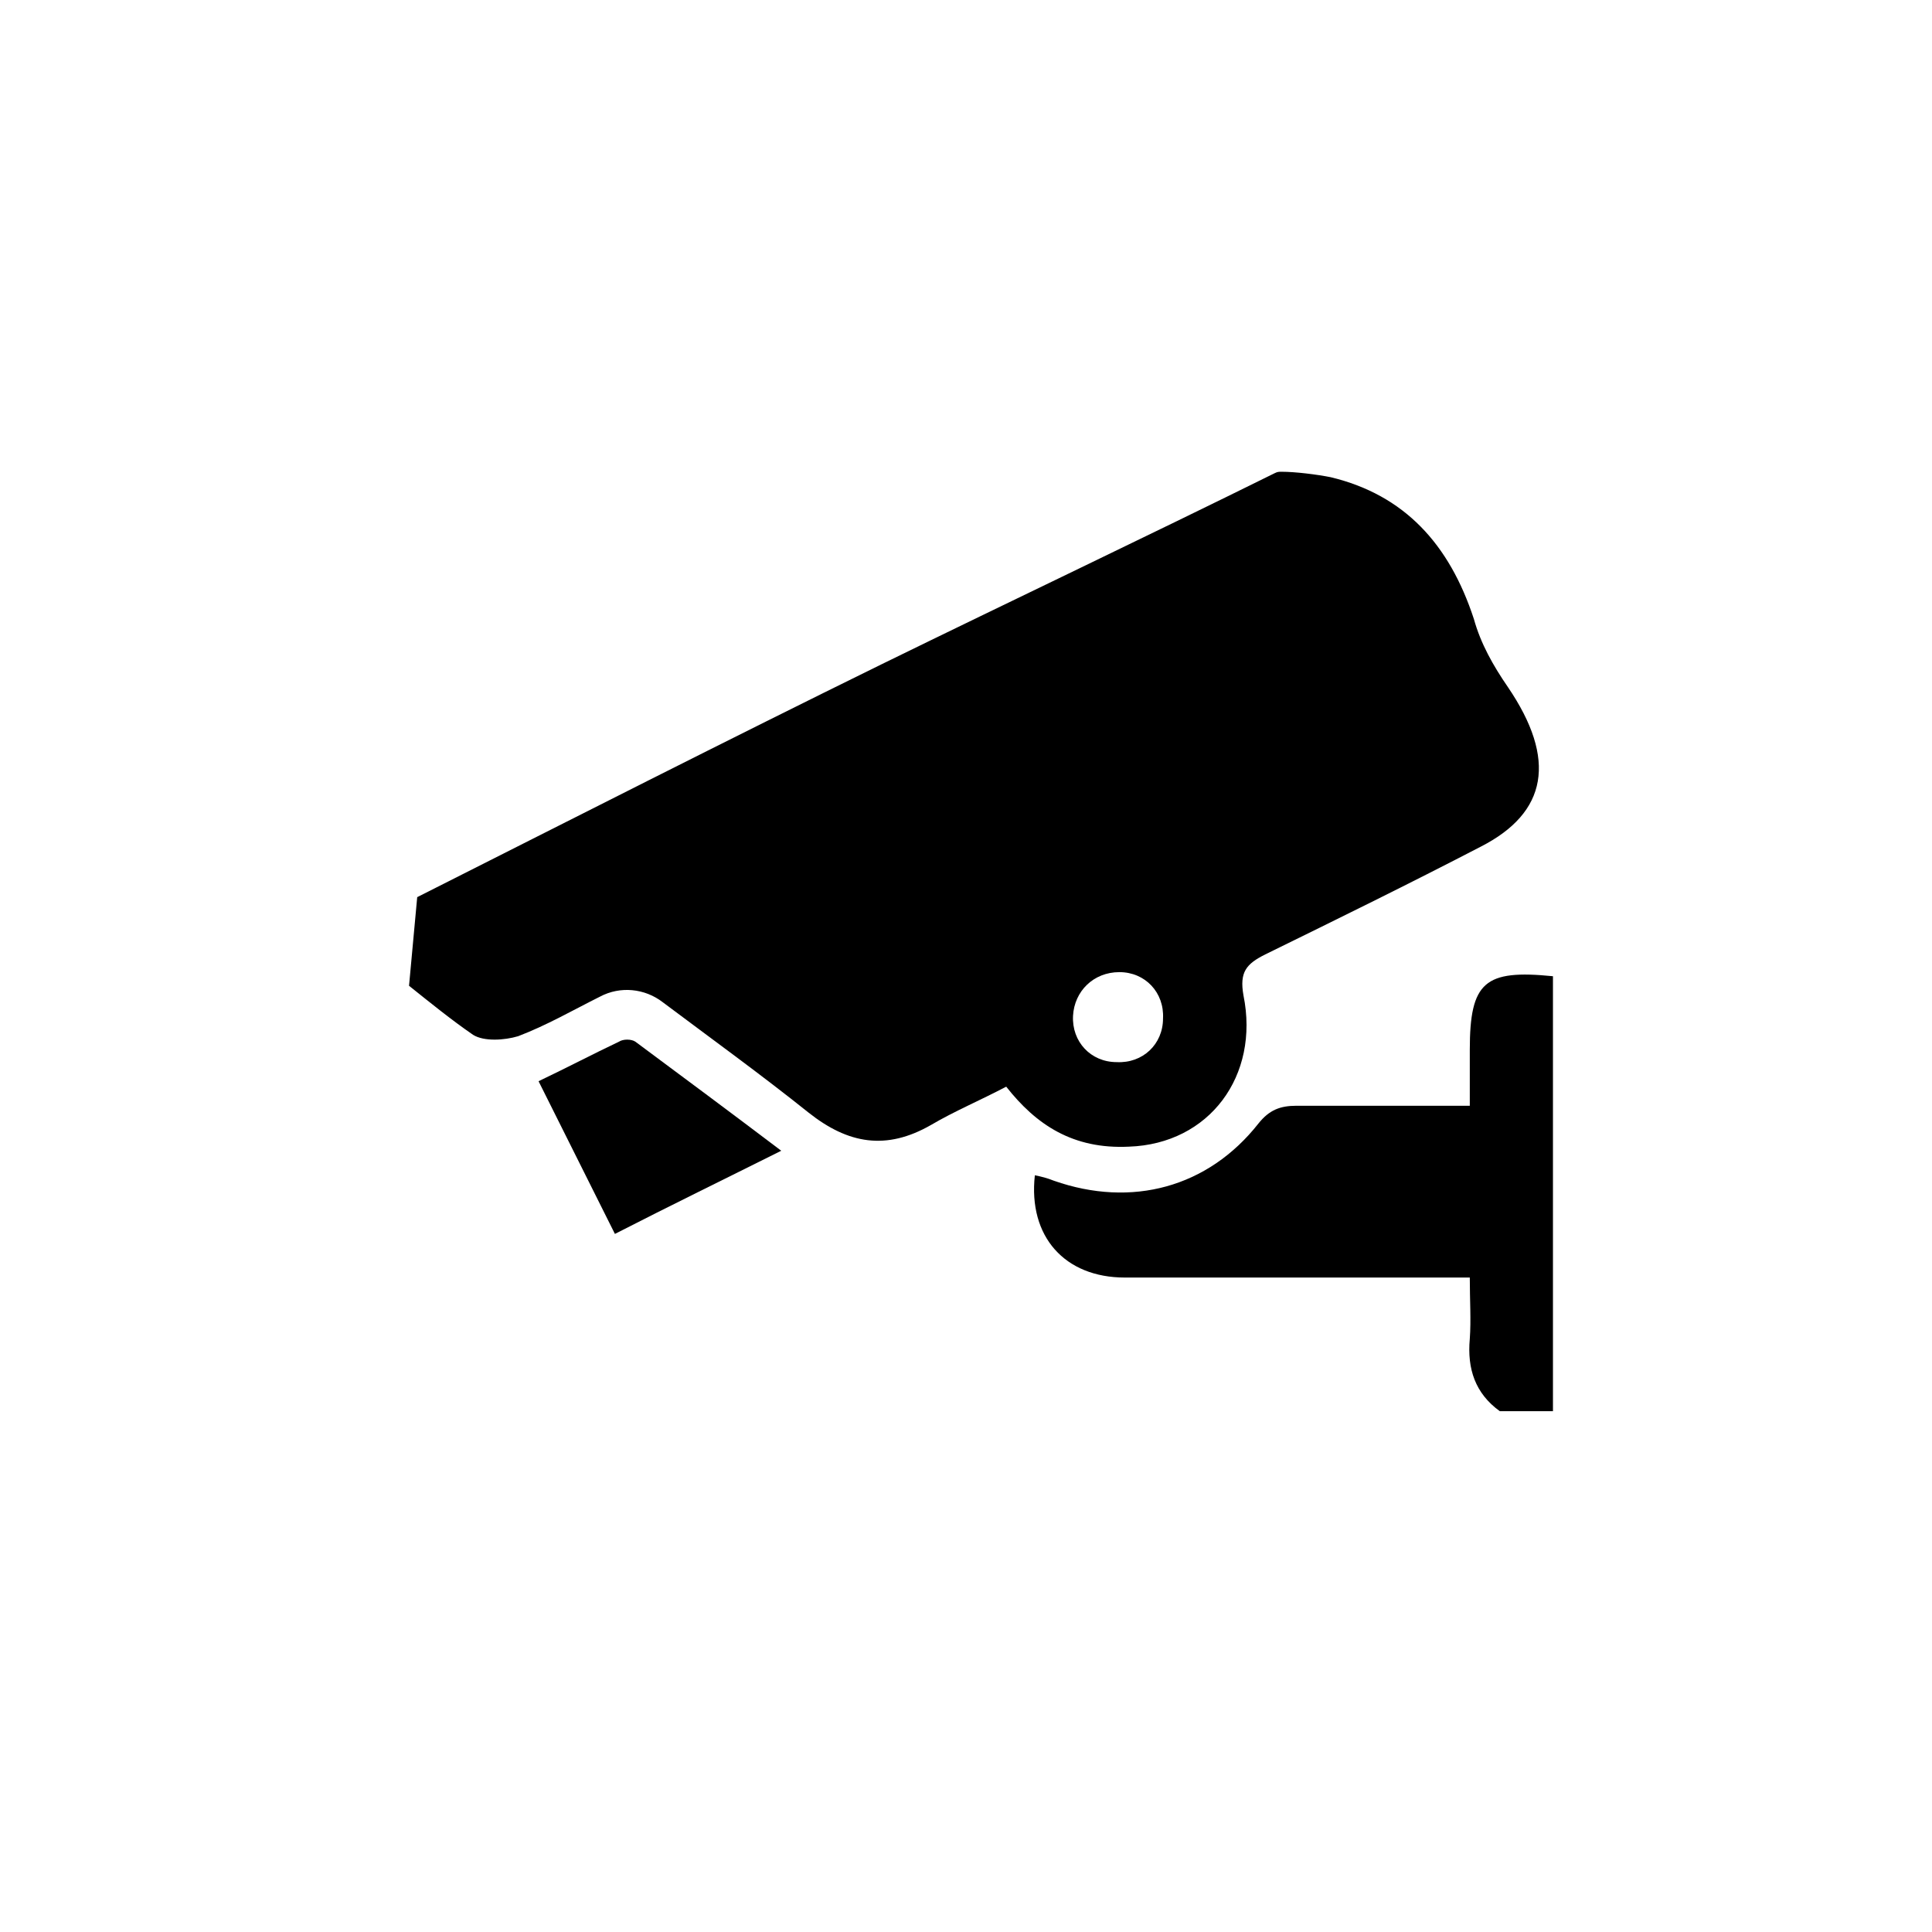 <?xml version="1.0" encoding="utf-8"?>
<!-- Generator: Adobe Illustrator 27.8.1, SVG Export Plug-In . SVG Version: 6.00 Build 0)  -->
<svg version="1.1" id="Vrstva_1" xmlns="http://www.w3.org/2000/svg" xmlns:xlink="http://www.w3.org/1999/xlink" x="0px" y="0px"
	 viewBox="0 0 141.7 141.7" style="enable-background:new 0 0 141.7 141.7;" xml:space="preserve">
<g>
	<path d="M38,76c2.1-0.8,4-1.9,6-2.9c1.5-0.8,3.3-0.6,4.6,0.4c3.6,2.7,7.2,5.3,10.7,8.1c2.9,2.3,5.7,2.8,9,0.9
		c1.7-1,3.6-1.8,5.5-2.8c2.2,2.8,4.9,4.6,9,4.4c5.9-0.2,9.6-5.2,8.4-11.1c-0.3-1.7,0.2-2.3,1.6-3c5.3-2.6,10.6-5.2,15.8-7.9
		c4.9-2.5,5.6-6.4,2-11.7c-1.1-1.6-2-3.2-2.5-5c-1.8-5.5-5.1-9.1-10.5-10.4l0,0c-1-0.2-2.6-0.4-3.6-0.4c-0.2,0-0.3,0-0.5,0.1
		C84,39.4,74.3,44,64.7,48.7c-11.4,5.6-22.8,11.4-34.1,17.1c0,0,0,0,0,0L30,72.3c1.5,1.2,3.1,2.5,4.7,3.6C35.5,76.4,37,76.3,38,76z
		 M82.1,71.3c1.9,0,3.3,1.5,3.2,3.4c0,1.9-1.5,3.3-3.4,3.2c-1.9,0-3.3-1.5-3.2-3.4C78.8,72.7,80.2,71.3,82.1,71.3z"/>
	<path d="M107.8,77c0,1.3,0,2.7,0,4.1c-4.5,0-8.6,0-12.7,0c-1.2,0-2,0.3-2.8,1.3c-3.7,4.7-9.3,6.2-15,4.2c-0.5-0.2-0.9-0.3-1.4-0.4
		c-0.5,4.5,2.2,7.5,6.6,7.5c7.7,0,15.3,0,23,0c0.7,0,1.4,0,2.3,0c0,1.7,0.1,3.1,0,4.5c-0.2,2.2,0.4,4,2.2,5.3c1.3,0,2.6,0,3.9,0
		c0-10.6,0-21.3,0-31.9C108.9,71.1,107.8,72,107.8,77z"/>
	<path d="M45.4,76.4c-1.9,0.9-3.8,1.9-5.9,2.9c1.9,3.8,3.7,7.4,5.6,11.2c4.1-2.1,8-4,12.2-6.1c-3.7-2.8-7.2-5.4-10.7-8
		C46.3,76.2,45.7,76.2,45.4,76.4z"/>
</g>
</svg>
